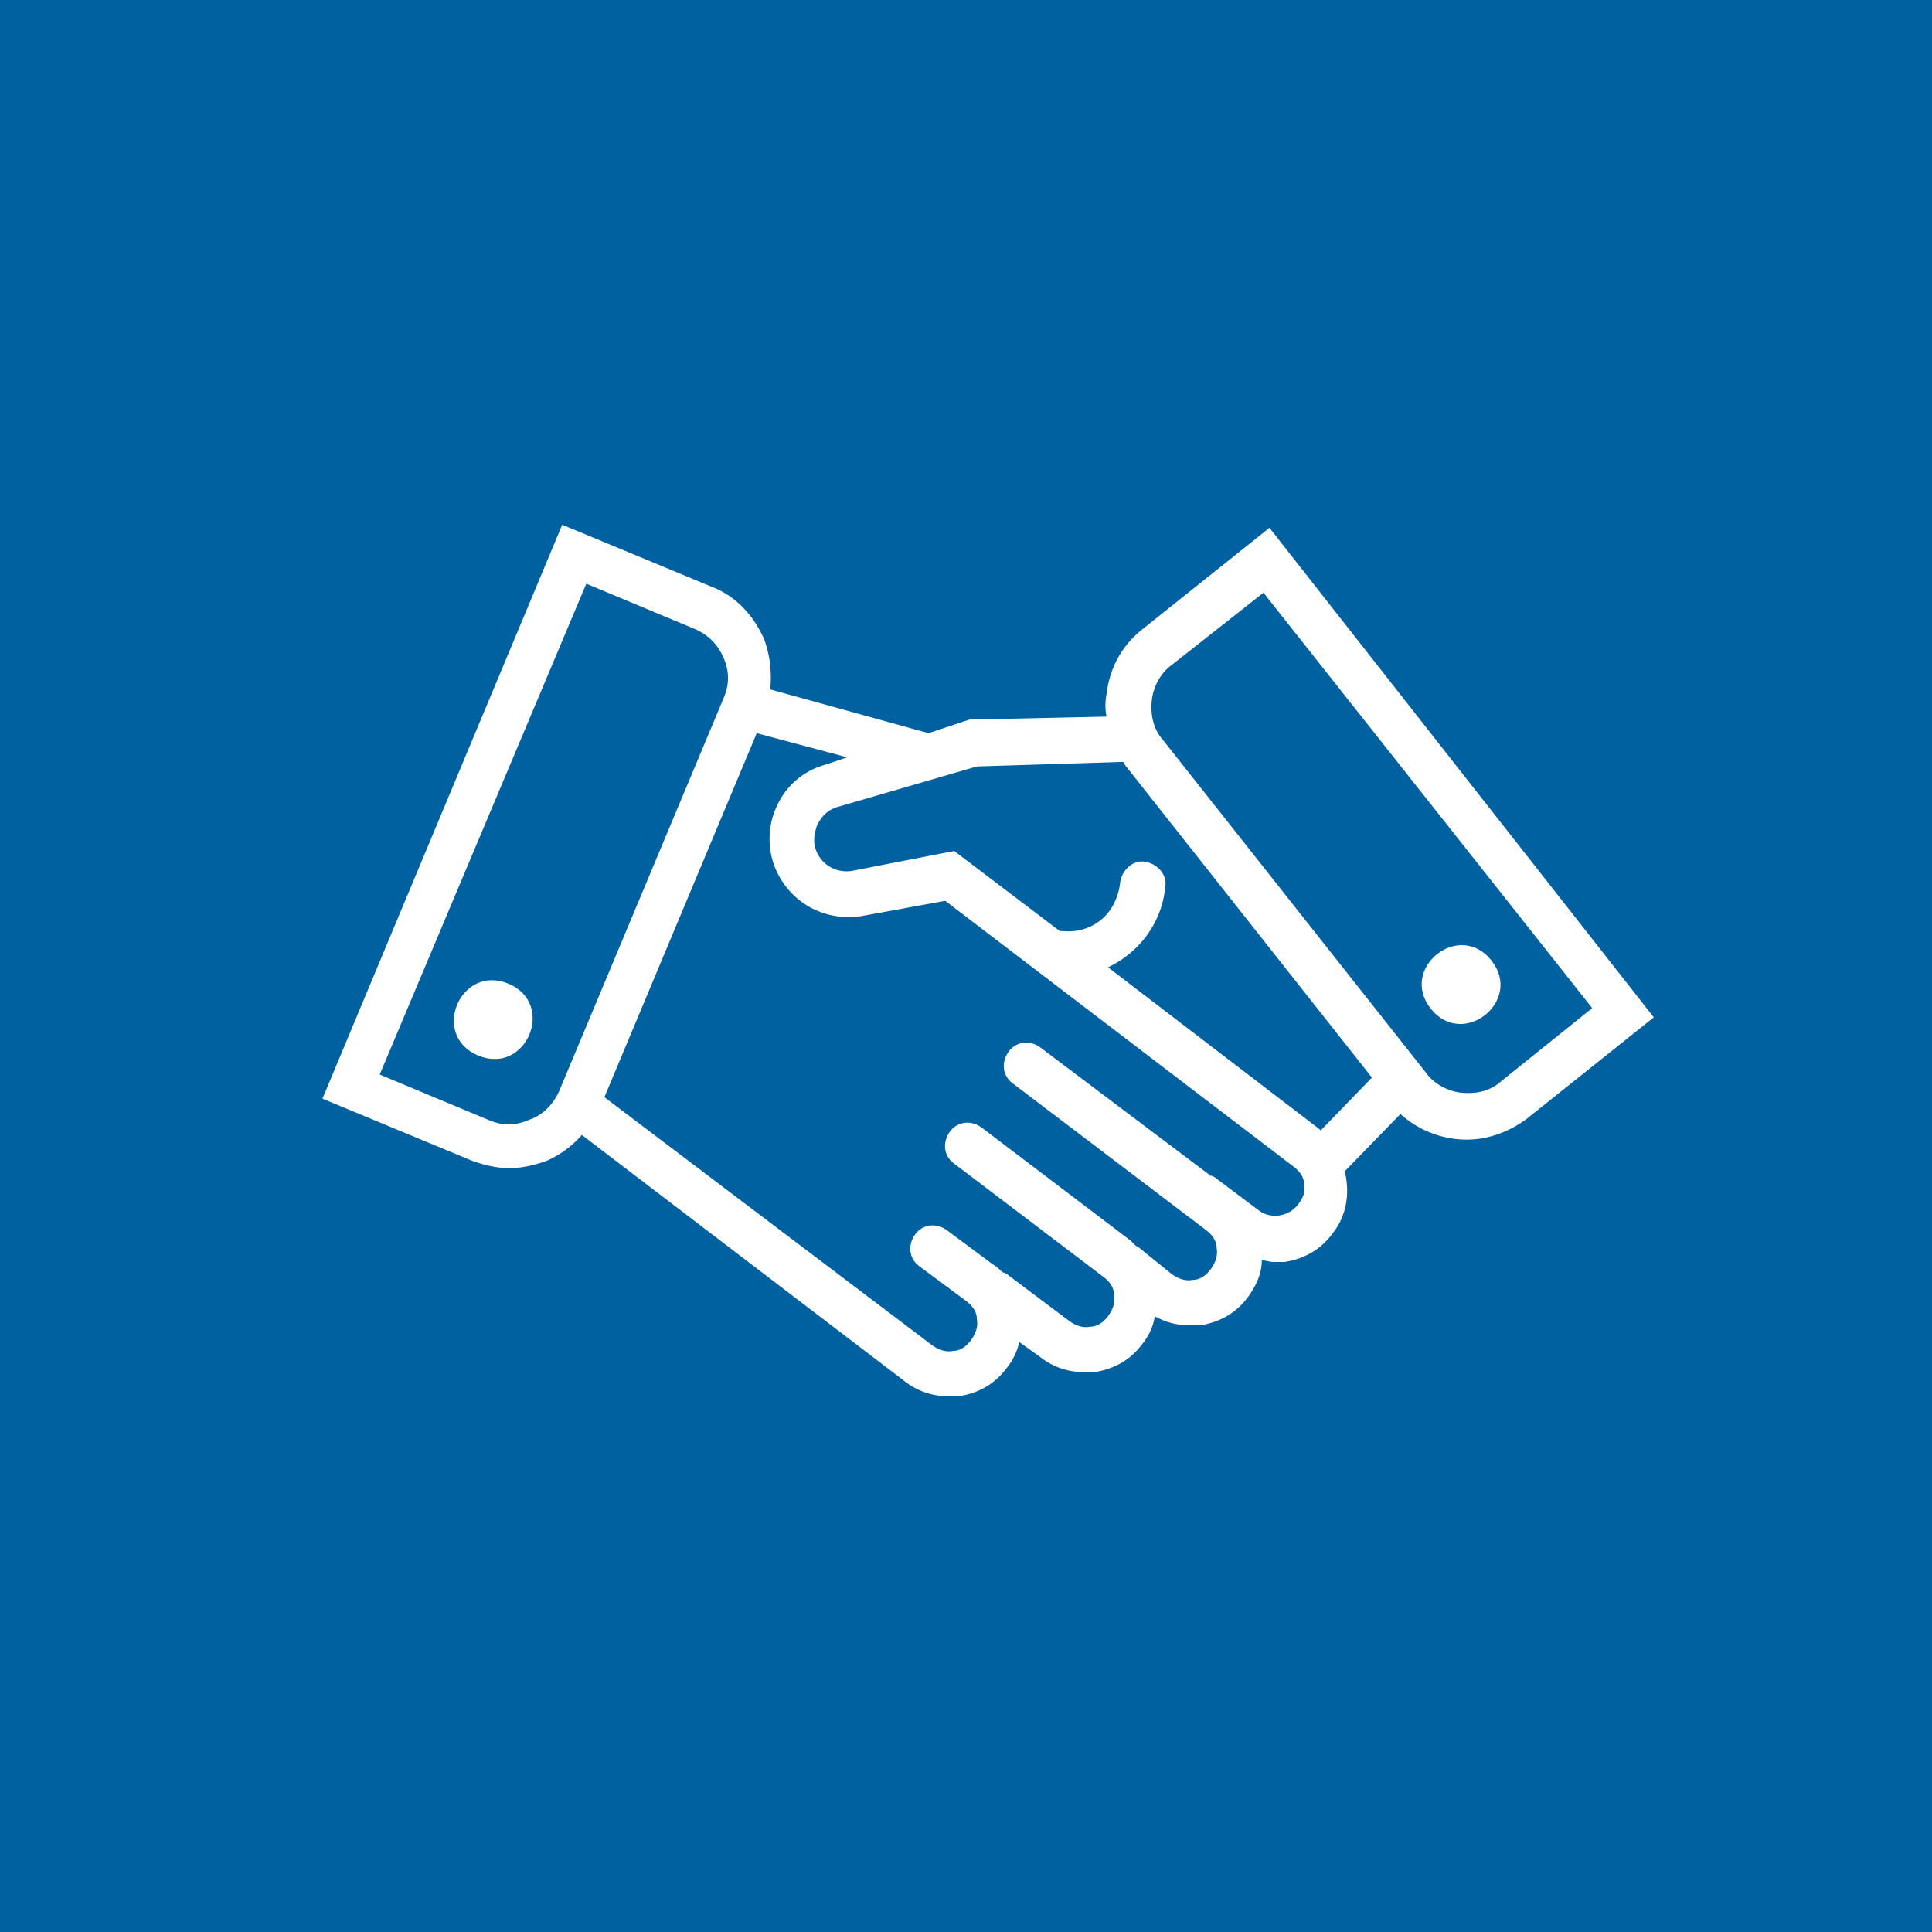 <svg width="162" height="162" xmlns="http://www.w3.org/2000/svg"><g fill="none"><path fill="#0061A1" d="M0 0h162v162H0z"/><g transform="translate(27.038 44)" fill="#FFF"><path d="M15.586 38.48c4.031 1.68 1.506 7.707-2.525 6.028-4.037-1.674-1.512-7.7 2.525-6.027"/><path d="M79.408.257L68.782 8.741c-1.769 1.395-2.781 3.295-3.033 5.447a4.731 4.731 0 0 0 0 1.9l-11.51.252-3.413 1.137-13.277-3.67c.128-1.395 0-2.785-.504-4.18-.884-2.029-2.4-3.67-4.426-4.433L20.104 0 0 48.123l12.517 5.194c1.013.381 2.149.634 3.161.634 1.013 0 2.149-.253 3.162-.634a8.342 8.342 0 0 0 2.909-2.152L48.807 71.81a5.862 5.862 0 0 0 3.665 1.266h.884c1.645-.252 3.033-1.014 4.046-2.404.504-.633.884-1.395 1.013-2.152l1.768 1.267a5.862 5.862 0 0 0 3.665 1.266h.884c1.645-.252 3.033-1.014 4.046-2.404.503-.633.884-1.395 1.012-2.28.888.501 1.89.764 2.91.761h.884c1.645-.252 3.033-1.014 4.045-2.404.633-.885 1.136-1.9 1.136-3.037.38 0 .633.129 1.013.129h.884c1.645-.253 3.033-1.015 4.046-2.405 1.012-1.266 1.393-2.913 1.136-4.56 0-.253-.129-.382-.129-.634l4.678-4.813c1.516 1.395 3.542 2.152 5.562 2.152 1.768 0 3.542-.634 5.058-1.771l10.62-8.484L79.408.257zm-24.536 20.01l12.265-.38c.129.128.129.252.252.38l20.613 26.09-4.297 4.433-.129-.128-17.703-13.55c2.658-1.266 4.554-3.799 4.806-6.836.129-1.014-.76-1.9-1.768-2.028-1.013-.129-1.897.762-2.025 1.77-.129 1.138-.633 2.281-1.517 3.038-.884.762-2.025 1.138-3.29 1.014h-.252l-8.851-6.713-8.471 1.647c-1.265.253-2.53-.38-3.033-1.518-.38-.762-.252-1.519 0-2.28.38-.763.884-1.267 1.645-1.52l11.755-3.418v-.001zM17.318 49.9c-1.136.504-2.277.504-3.413 0l-9.104-3.8L22.124 4.943l9.104 3.799c1.136.504 1.897 1.266 2.4 2.404.504 1.138.504 2.28 0 3.418L19.848 47.49c-.504 1.142-1.393 2.028-2.53 2.409v.001zm64.49 7.094c-.76 1.014-2.276 1.266-3.289.504l-3.542-2.661c-.128-.129-.38-.253-.503-.253L60.184 43.82c-.885-.633-2.026-.505-2.658.381-.633.885-.504 2.028.38 2.661l16.187 12.283c.504.381.884.886.884 1.52.129.632-.128 1.266-.503 1.77-.38.505-.885.886-1.517.886-.632.128-1.264-.13-1.768-.505l-2.658-2.152c-.128-.129-.252-.129-.38-.252l-.38-.381-12.517-9.498c-.884-.633-2.025-.505-2.658.38-.632.886-.503 2.03.38 2.662l12.517 9.498c.504.381.885.886.885 1.519.128.633-.129 1.266-.504 1.77-.38.505-.884.886-1.517.886-.632.129-1.264-.128-1.768-.504l-5.058-3.8c-.128-.128-.38-.252-.504-.252-.252-.252-.504-.504-.76-.633l-3.923-2.914c-.884-.633-2.025-.504-2.657.381-.632.886-.504 2.029.38 2.662l3.922 2.913c.504.381.884.886.884 1.52.129.632-.128 1.266-.503 1.77-.38.505-.885.886-1.517.886-.632.128-1.264-.13-1.768-.505L23.641 48l12.774-30.523 7.587 2.028-1.896.633a6.247 6.247 0 0 0-4.046 3.547c-.76 1.648-.76 3.67 0 5.318 1.265 2.785 4.174 4.304 7.207 3.8l6.955-1.267 29.213 22.291c.504.38.884.885.884 1.519.123.633-.129 1.137-.509 1.647h-.001l-.001.001zm16.943-10.26c-.884.762-2.025 1.014-3.29.885-1.136-.128-2.277-.762-2.91-1.647L70.429 17.986c-.761-.885-1.013-2.028-.884-3.295.128-1.137.76-2.28 1.644-2.913l7.716-6.08 27.563 34.831-7.716 6.204-.001.001z"/><path d="M98.019 36.537c2.688 3.395-2.394 7.44-5.087 4.04-2.687-3.394 2.394-7.44 5.087-4.04"/></g></g></svg>